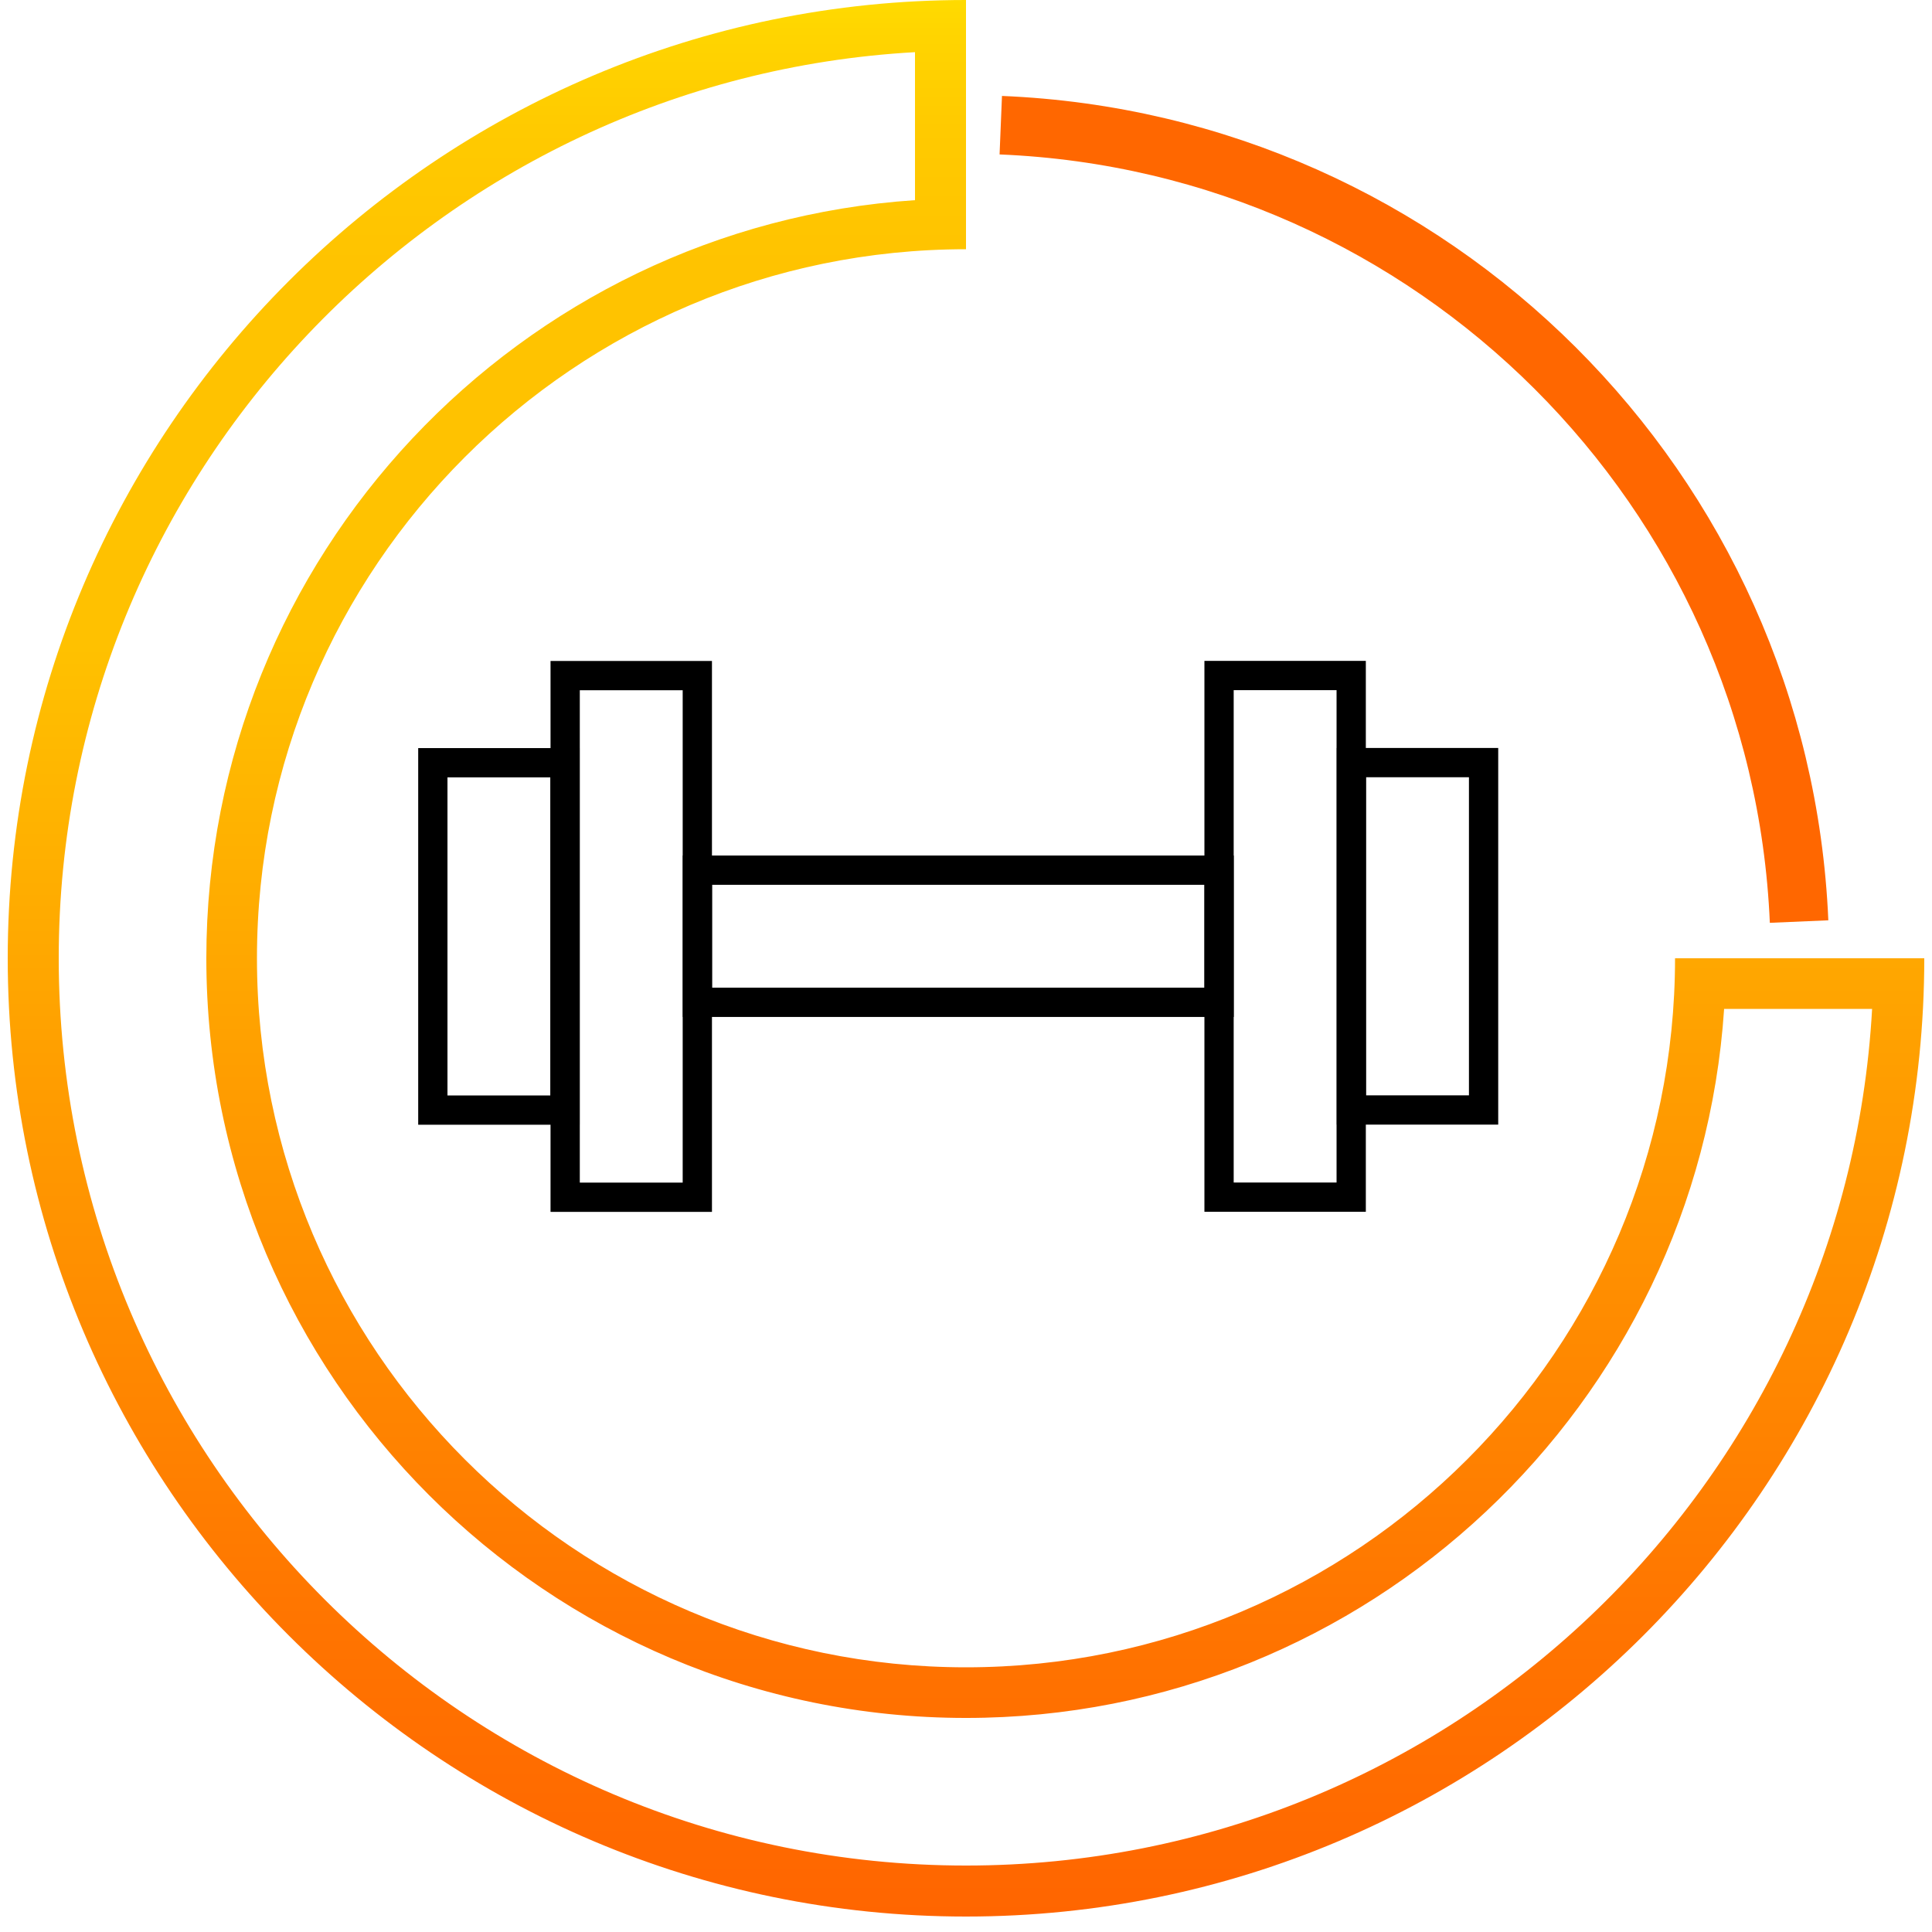 <svg width="198" height="198" viewBox="0 0 198 198" fill="none" xmlns="http://www.w3.org/2000/svg">
<path d="M102.564 12.83C146.876 14.652 182.477 50.173 184.378 94.446" stroke="#FF6700" stroke-width="6" stroke-miterlimit="10"/>
<path d="M93.773 5.346V20.513C53.262 23.206 21.146 57.024 21.146 98.208C21.146 141.134 56.074 176.062 99 176.062C140.184 176.062 174.002 143.906 176.695 103.396H191.862C189.13 152.262 148.54 191.189 99 191.189C47.718 191.189 6.019 149.49 6.019 98.208C6.019 48.668 44.946 8.078 93.773 5.346ZM99 0C44.867 0 0.792 44.075 0.792 98.208C0.792 152.341 44.867 196.416 99 196.416C153.133 196.416 197.208 152.381 197.208 98.208H171.666C171.666 138.283 139.075 170.874 99 170.874C58.925 170.874 26.334 138.283 26.334 98.208C26.334 58.133 58.925 25.542 99 25.542V0Z" fill="url(#paint0_linear_794_126)"/>
<path d="M124.938 89.179H71.478V102.722H124.938V89.179Z" stroke="black" stroke-width="3" stroke-miterlimit="10"/>
<path d="M138.477 122.69V69.23H124.934L124.934 122.69H138.477Z" stroke="black" stroke-width="3" stroke-miterlimit="10"/>
<path d="M152.044 113.756V78.155H138.501V113.756H152.044Z" stroke="black" stroke-width="3" stroke-miterlimit="10"/>
<path d="M57.903 113.768L57.903 78.168H44.359L44.359 113.768H57.903Z" stroke="black" stroke-width="3" stroke-miterlimit="10"/>
<path d="M71.465 122.699L71.465 69.239H57.921L57.921 122.699H71.465Z" stroke="black" stroke-width="3" stroke-miterlimit="10"/>
<defs>
<linearGradient id="paint0_linear_794_126" x1="99" y1="-2.41699e-05" x2="99" y2="196.413" gradientUnits="userSpaceOnUse">
<stop stop-color="#FFDB00"/>
<stop offset="0.016" stop-color="#FFD500"/>
<stop offset="0.067" stop-color="#FFCA00"/>
<stop offset="0.138" stop-color="#FFC300"/>
<stop offset="0.337" stop-color="#FFC100"/>
<stop offset="0.565" stop-color="#FF9D00"/>
<stop offset="0.851" stop-color="#FF7400"/>
<stop offset="1" stop-color="#FF6500"/>
</linearGradient>
</defs>
</svg>
